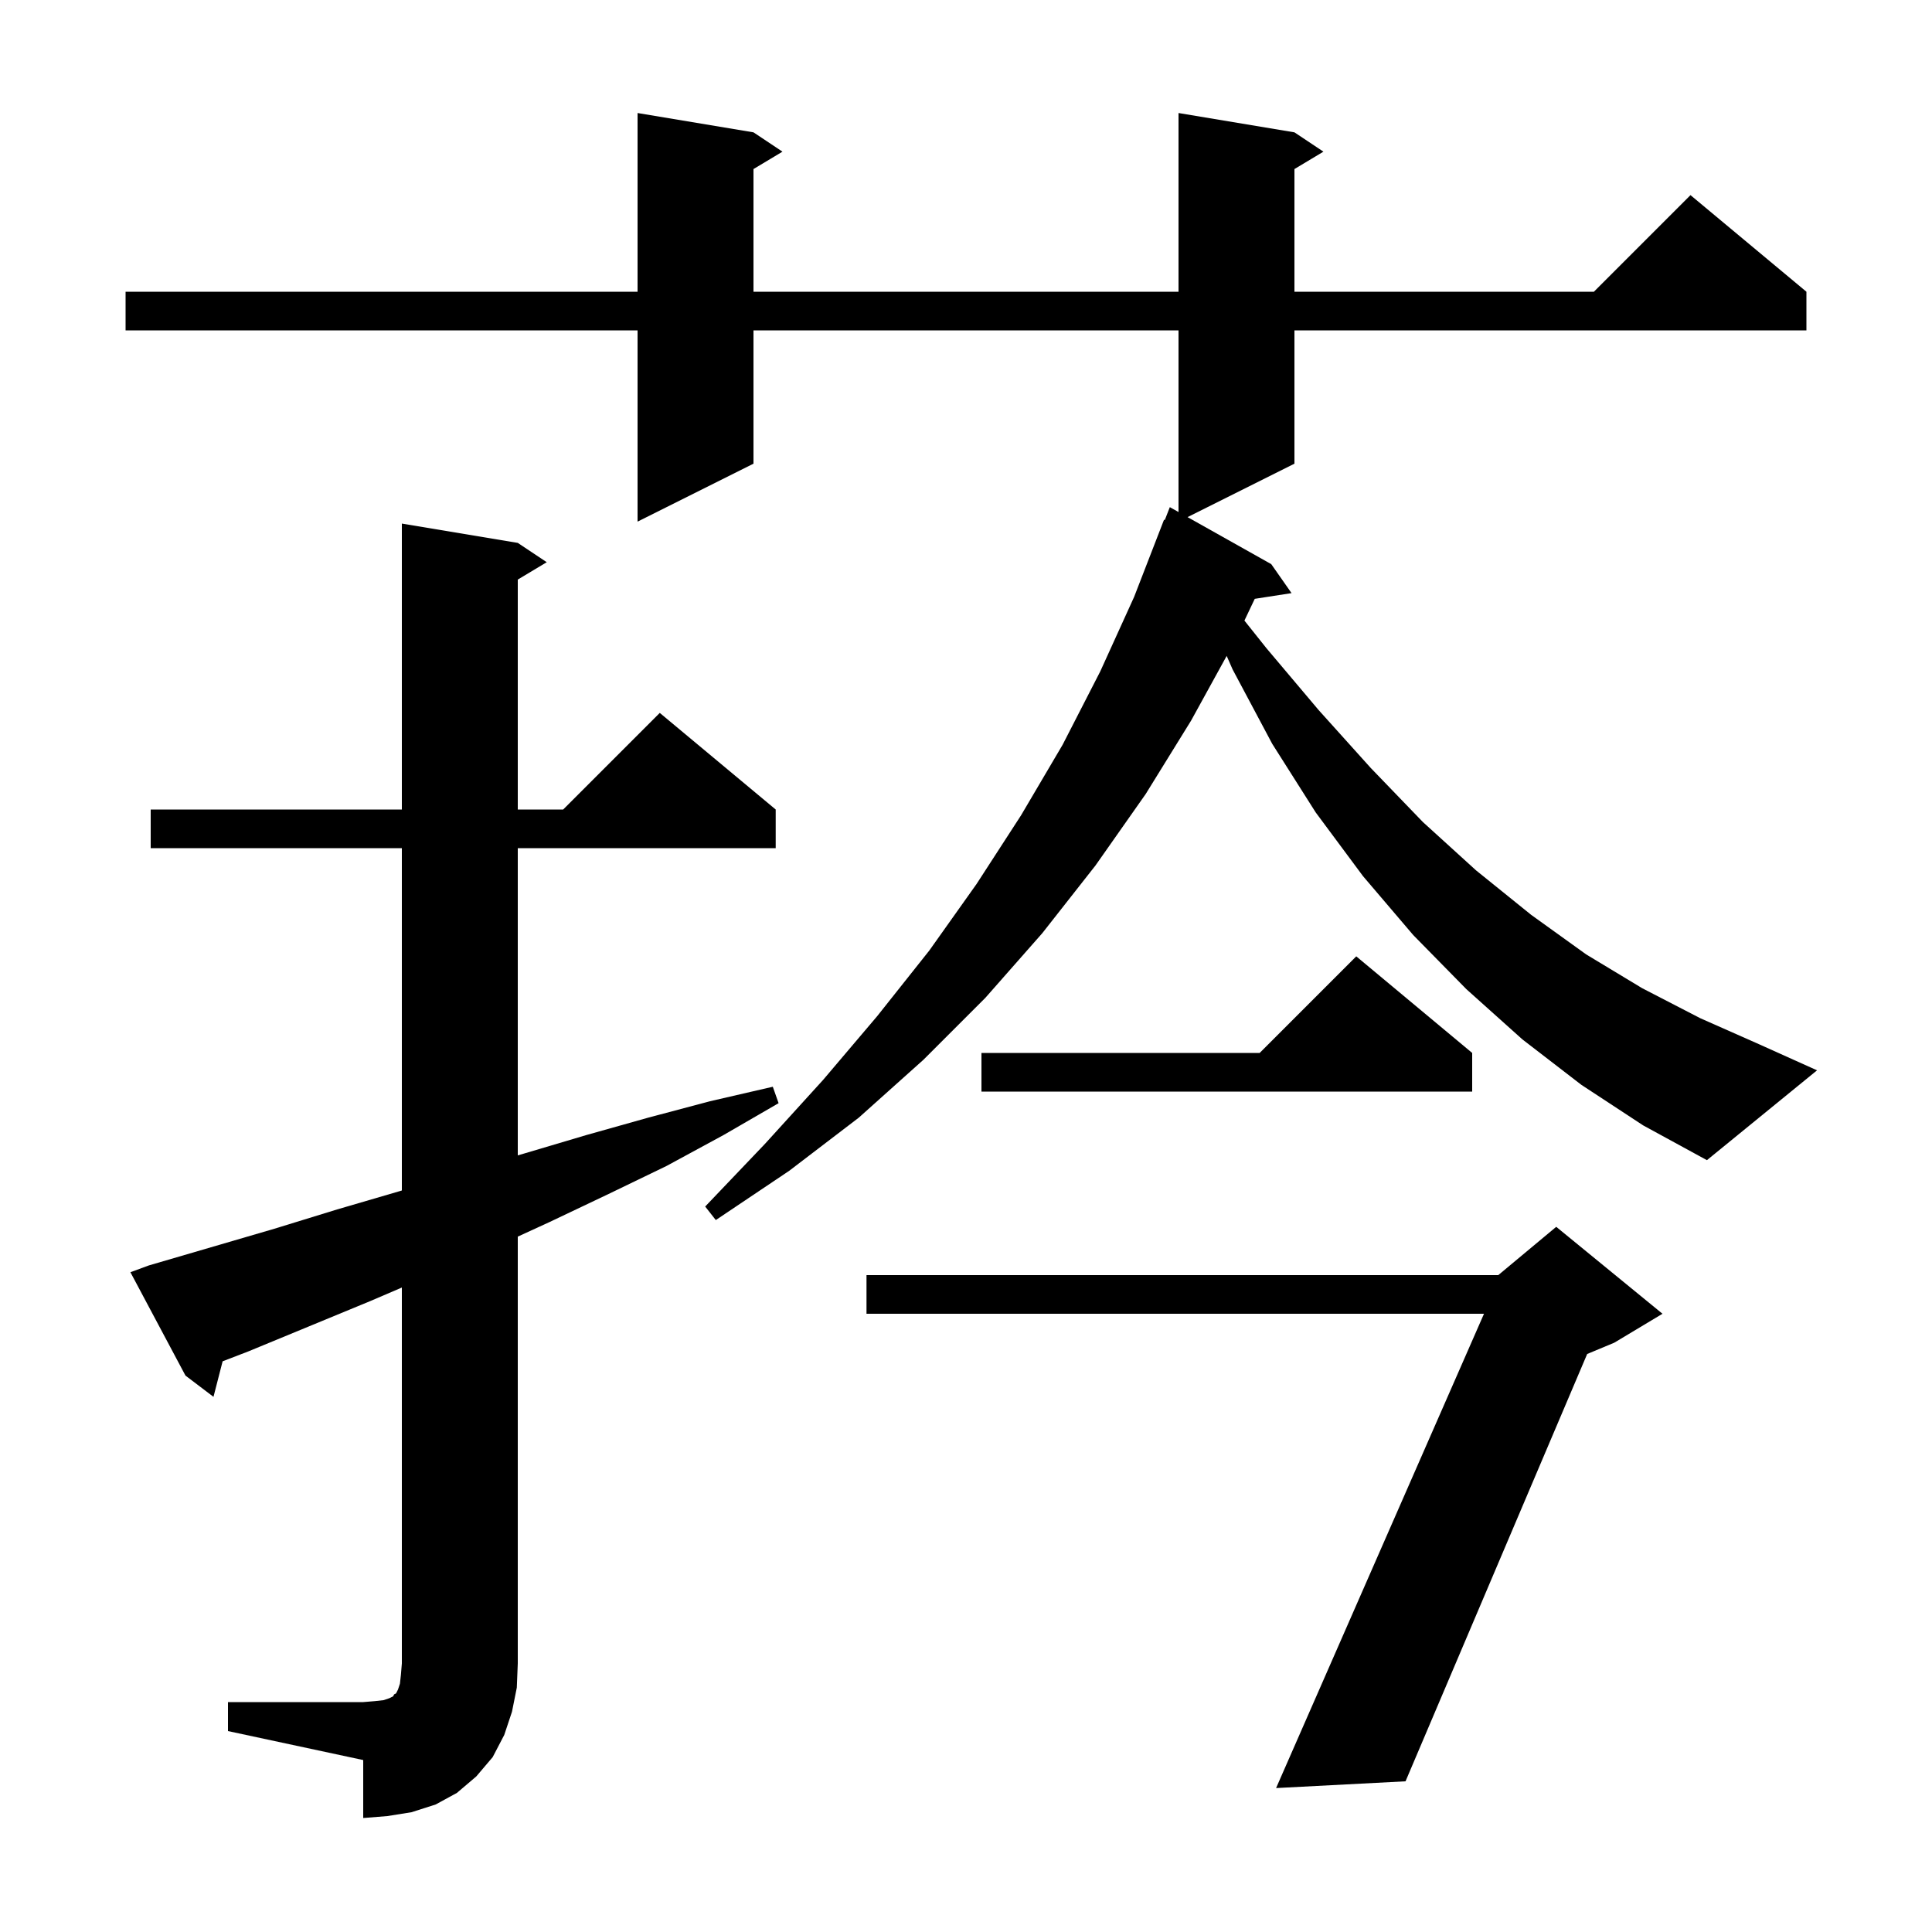 <svg xmlns="http://www.w3.org/2000/svg" xmlns:xlink="http://www.w3.org/1999/xlink" version="1.1" baseProfile="full" viewBox="0 0 200 200" width="200" height="200"><g fill="currentColor"><path d="M 23.6 176.2 L 37.6 176.2 L 38.8 176.1 L 39.7 176.0 L 40.3 175.8 L 40.7 175.6 L 40.8 175.4 L 41.0 175.3 L 41.2 174.9 L 41.4 174.3 L 41.5 173.4 L 41.6 172.2 L 41.6 133.286 L 38.3 134.7 L 25.7 139.9 L 23.046 140.921 L 22.1 144.6 L 19.2 142.4 L 13.5 131.7 L 15.4 131.0 L 28.4 127.2 L 34.9 125.2 L 41.4 123.3 L 41.6 123.237 L 41.6 87.8 L 15.6 87.8 L 15.6 83.8 L 41.6 83.8 L 41.6 54.2 L 53.6 56.2 L 56.6 58.2 L 53.6 60.0 L 53.6 83.8 L 58.3 83.8 L 68.3 73.8 L 80.3 83.8 L 80.3 87.8 L 53.6 87.8 L 53.6 119.605 L 54.3 119.4 L 60.7 117.5 L 67.1 115.7 L 73.5 114.0 L 80.0 112.5 L 80.6 114.2 L 74.9 117.5 L 69.0 120.7 L 63.0 123.6 L 56.9 126.5 L 53.6 128.015 L 53.6 172.2 L 53.5 174.7 L 53.0 177.2 L 52.2 179.6 L 51.0 181.9 L 49.3 183.9 L 47.3 185.6 L 45.1 186.8 L 42.6 187.6 L 40.1 188.0 L 37.6 188.2 L 37.6 182.2 L 23.6 179.2 Z M 172.1 136.0 L 167.1 139.0 L 164.304 140.165 L 145.5 184.4 L 132.1 185.1 L 153.623 136.0 L 89.7 136.0 L 89.7 132.0 L 155.1 132.0 L 161.1 127.0 Z M 163.7 112.3 L 157.6 107.6 L 151.8 102.4 L 146.3 96.8 L 141.1 90.7 L 136.2 84.1 L 131.7 77.0 L 127.6 69.3 L 126.985 67.9 L 123.3 74.6 L 118.6 82.2 L 113.4 89.6 L 107.9 96.6 L 102.0 103.3 L 95.6 109.7 L 88.9 115.7 L 81.7 121.2 L 74.1 126.3 L 73.0 124.9 L 79.2 118.4 L 85.2 111.8 L 90.8 105.2 L 96.2 98.4 L 101.1 91.5 L 105.7 84.4 L 110.0 77.1 L 113.9 69.5 L 117.4 61.8 L 120.5 53.8 L 120.579 53.833 L 121.1 52.5 L 122.0 53.006 L 122.0 34.2 L 78.0 34.2 L 78.0 48.0 L 66.0 54.0 L 66.0 34.2 L 13.0 34.2 L 13.0 30.2 L 66.0 30.2 L 66.0 11.7 L 78.0 13.7 L 81.0 15.7 L 78.0 17.5 L 78.0 30.2 L 122.0 30.2 L 122.0 11.7 L 134.0 13.7 L 137.0 15.7 L 134.0 17.5 L 134.0 30.2 L 165.0 30.2 L 175.0 20.2 L 187.0 30.2 L 187.0 34.2 L 134.0 34.2 L 134.0 48.0 L 122.936 53.532 L 131.6 58.4 L 133.7 61.4 L 129.892 61.991 L 128.822 64.242 L 131.1 67.1 L 136.5 73.5 L 141.9 79.5 L 147.3 85.1 L 152.8 90.1 L 158.5 94.7 L 164.2 98.8 L 170.0 102.3 L 176.0 105.4 L 182.1 108.1 L 188.1 110.8 L 176.7 120.1 L 170.1 116.5 Z M 152.4 109.0 L 152.4 113.0 L 101.6 113.0 L 101.6 109.0 L 130.4 109.0 L 140.4 99.0 Z "/></g></svg>